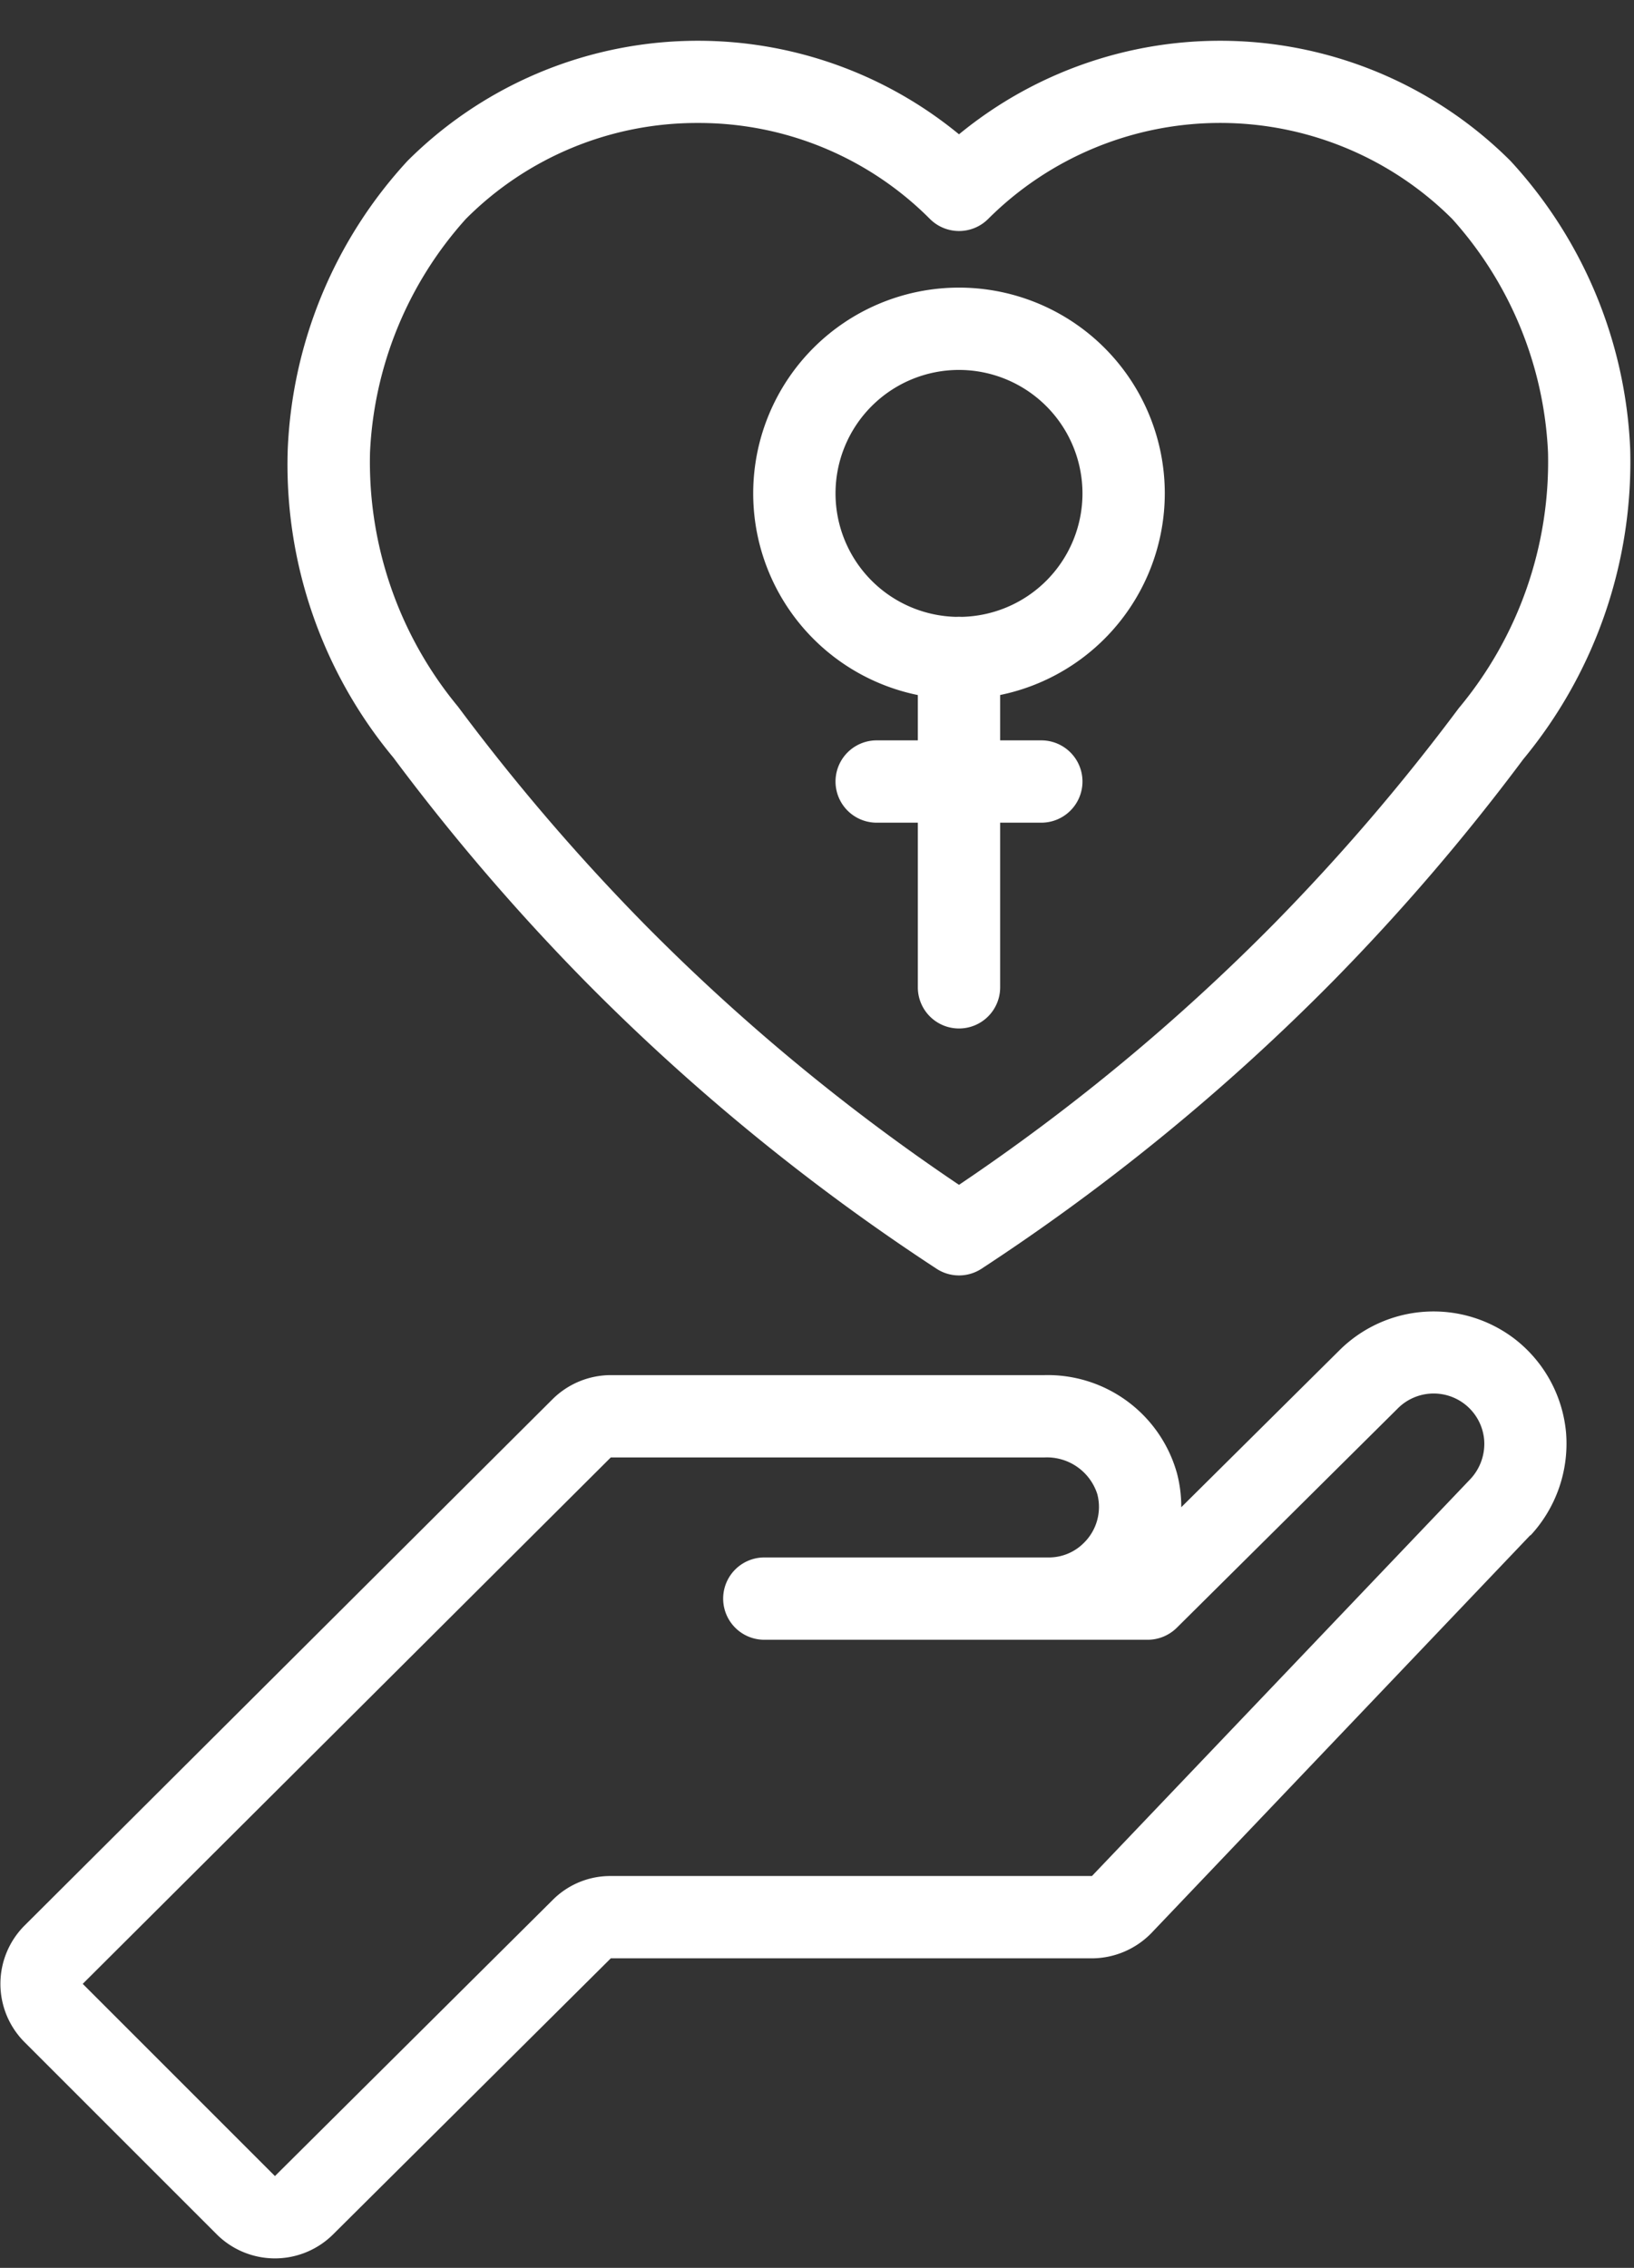 <?xml version="1.0" encoding="UTF-8" standalone="no"?><svg xmlns="http://www.w3.org/2000/svg" xmlns:xlink="http://www.w3.org/1999/xlink" fill="#ffffff" height="55.1" preserveAspectRatio="xMidYMid meet" version="1" viewBox="11.7 4.8 39.7 55.1" width="39.7" zoomAndPan="magnify"><rect x="11.7" y="4.8" width="39.7" height="55.1" fill="#333333" stroke="none"/><g data-name="woman day" id="change1_1"><path d="M48.5,37.33a3.243,3.243,0,0,0-4.25.27L40.4,41.42a3.208,3.208,0,0,0-.1-.81,3.261,3.261,0,0,0-3.22-2.4H26.54a2.016,2.016,0,0,0-1.41.58L12.3,51.58a2.004,2.004,0,0,0,0,2.84l4.66,4.66a2.004,2.004,0,0,0,2.83.01l6.75-6.71H38.23a2.028,2.028,0,0,0,1.45-.62l9.2-9.66h.01a3.281,3.281,0,0,0,.86-2.48A3.247,3.247,0,0,0,48.5,37.33Zm-1.07,3.4-9.2,9.65H26.54a1.973,1.973,0,0,0-1.41.58l-6.75,6.71L13.71,53,26.54,40.21H37.08a1.285,1.285,0,0,1,1.28.89,1.223,1.223,0,0,1-.32,1.18,1.196,1.196,0,0,1-.85.36H30.27a1,1,0,1,0,0,2h9.32a1.009,1.009,0,0,0,.7-.29l5.37-5.33a1.231,1.231,0,0,1,2.1.77A1.254,1.254,0,0,1,47.43,40.73Z"/><path d="M35,35.788a.994.994,0,0,1-.548-.164,51.978,51.978,0,0,1-8.539-6.986,52.574,52.574,0,0,1-4.657-5.433,11.133,11.133,0,0,1-2.565-7.488A11.019,11.019,0,0,1,21.603,8.707,9.988,9.988,0,0,1,35,8.063,9.988,9.988,0,0,1,48.397,8.707a11.011,11.011,0,0,1,2.911,7.014,11.333,11.333,0,0,1-2.598,7.525,52.235,52.235,0,0,1-4.624,5.392A52.033,52.033,0,0,1,35.549,35.624.999.999,0,0,1,35,35.788Zm-6.345-28a7.92,7.92,0,0,0-5.638,2.333A9.104,9.104,0,0,0,20.69,15.791a9.322,9.322,0,0,0,2.138,6.178,51.15,51.15,0,0,0,4.511,5.267A49.884,49.884,0,0,0,35,33.587a49.903,49.903,0,0,0,7.661-6.352,50.774,50.774,0,0,0,4.479-5.226,9.346,9.346,0,0,0,2.171-6.215,9.097,9.097,0,0,0-2.327-5.674,7.979,7.979,0,0,0-11.276,0,1.0 1,0,0,1-1.414,0A7.92,7.92,0,0,0,28.655,7.788Z"/><path d="M35,21.788a5,5,0,1,1,5-5A5.006,5.006,0,0,1,35,21.788Zm0-8a3,3,0,1,0,3,3A3.003,3.003,0,0,0,35,13.788Z"/><path d="M35,29.788a.999.999,0,0,1-1-1v-8a1,1,0,1,1,2,0v8A.999.999,0,0,1,35,29.788Z"/><path d="M37,24.788H33a1,1,0,0,1,0-2h4a1,1,0,0,1,0,2Z"/></g></svg>